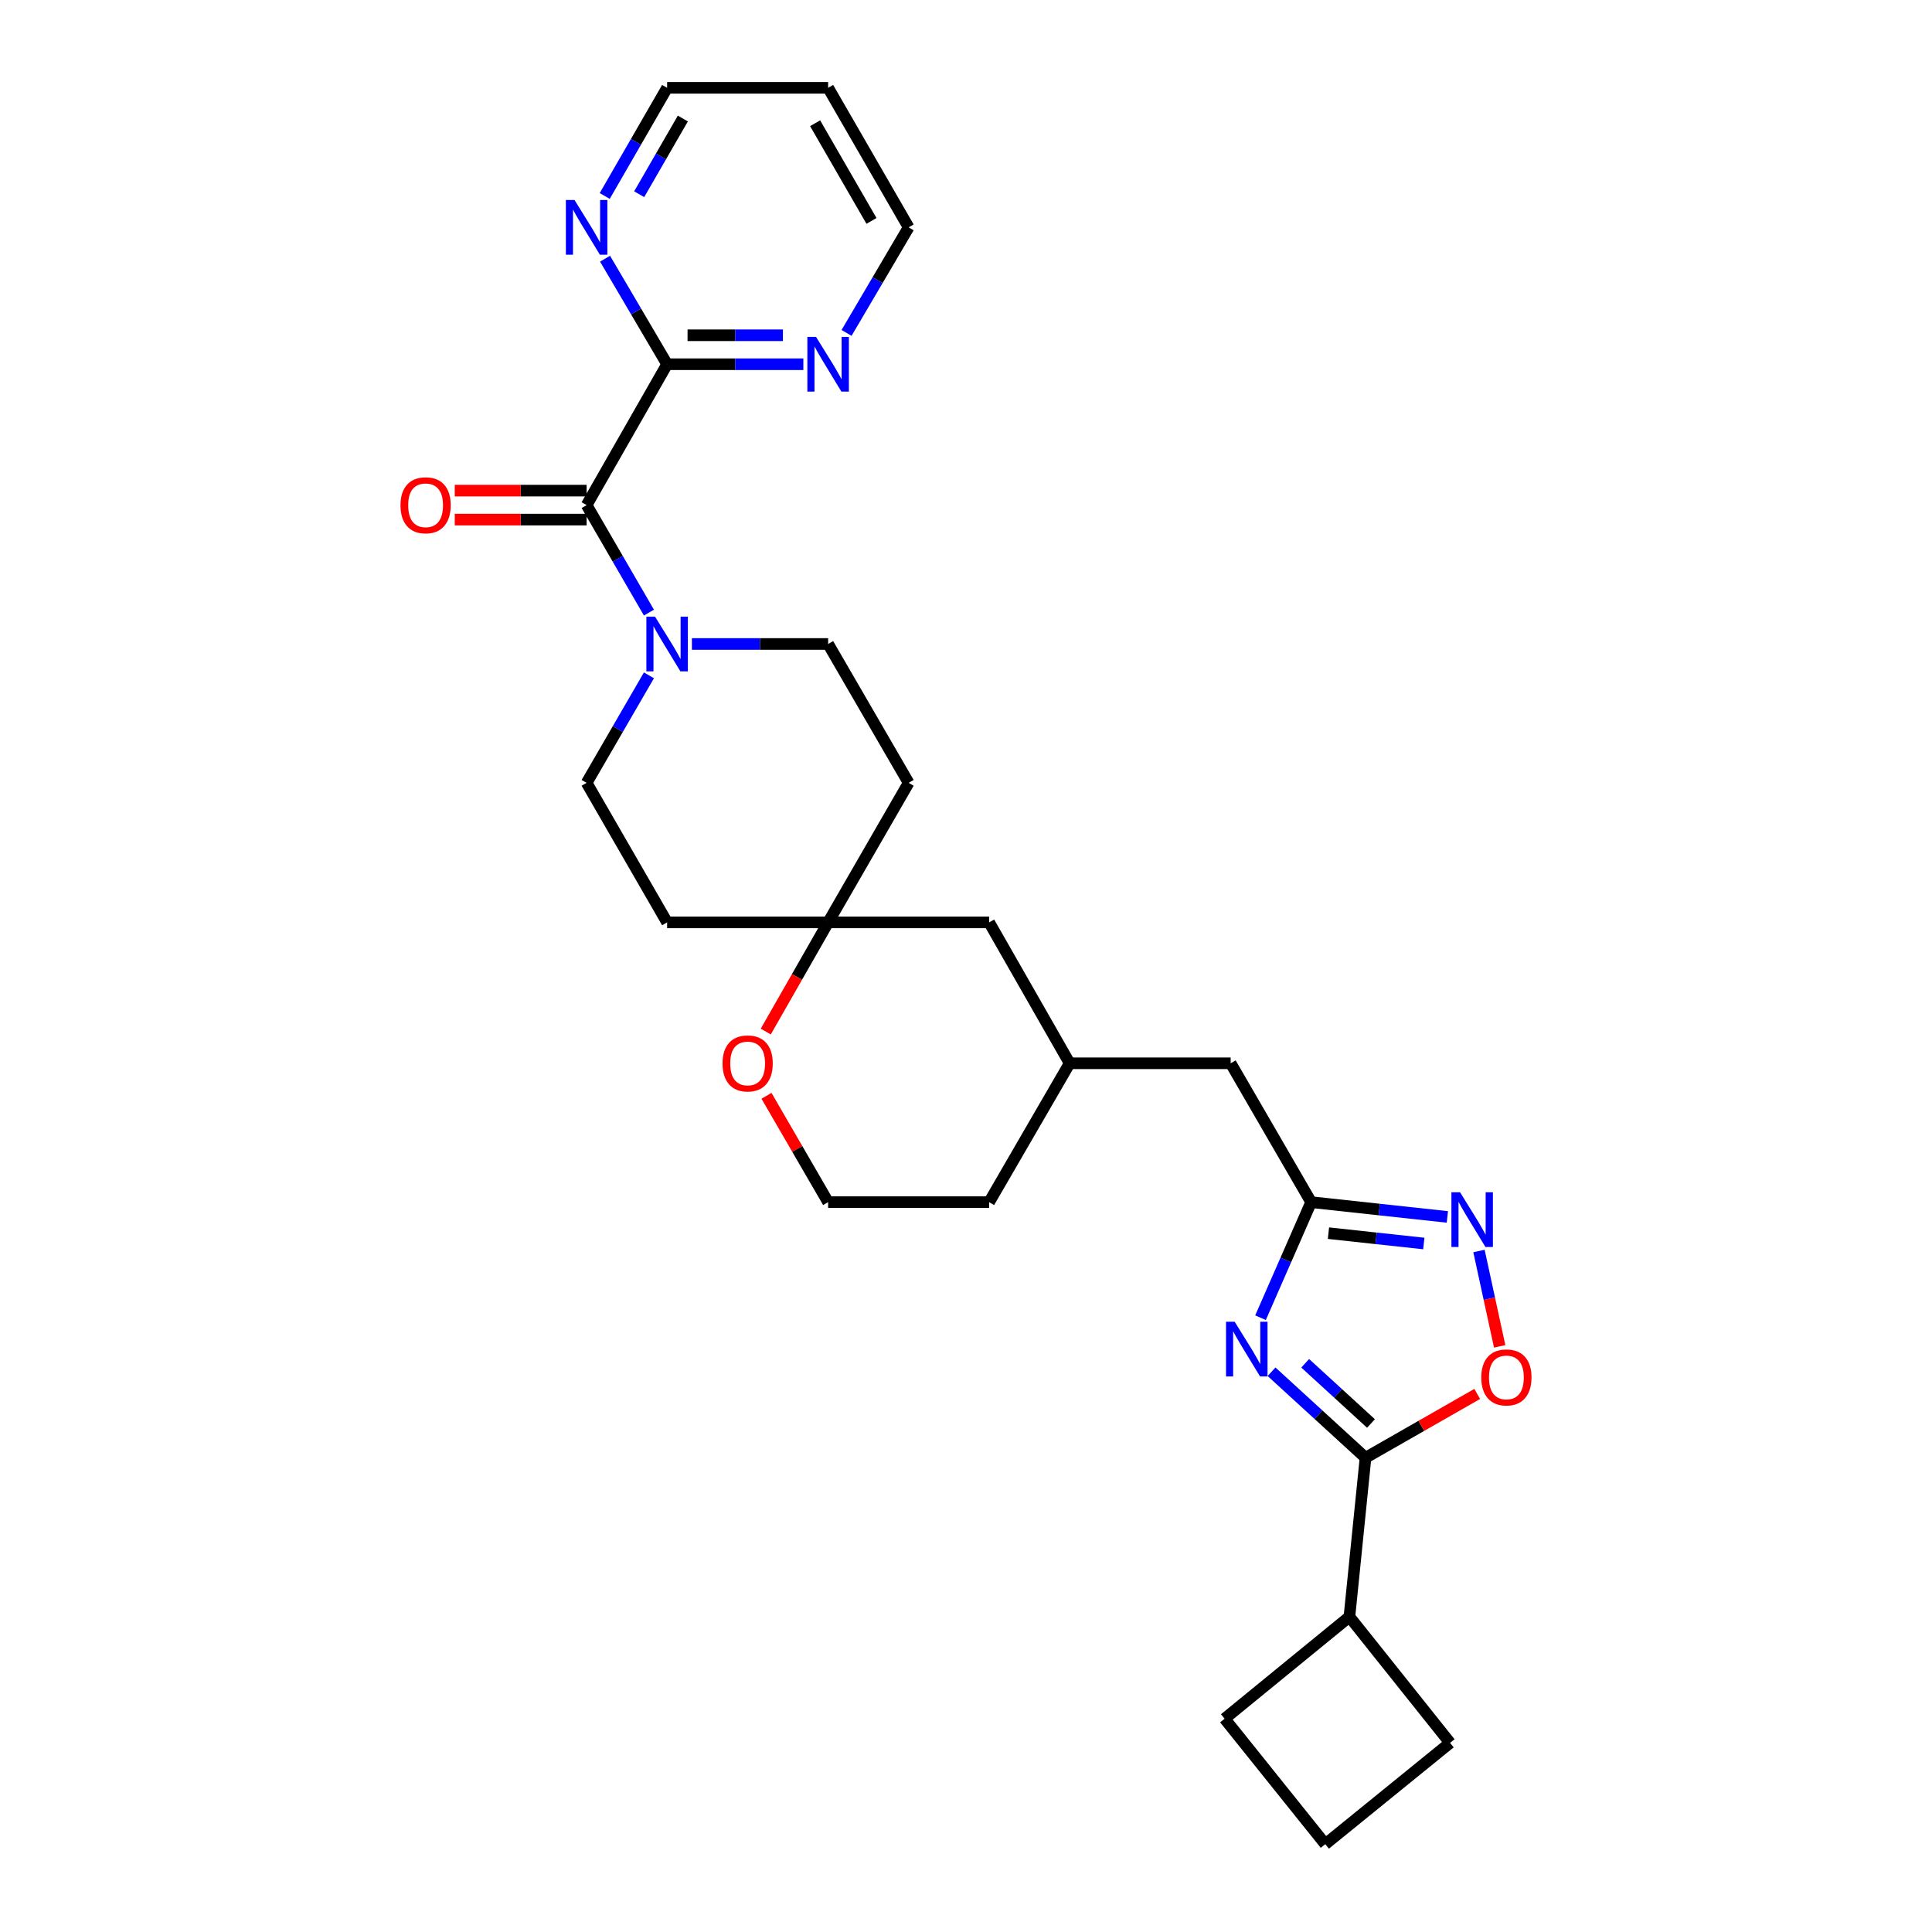 <?xml version='1.0' encoding='iso-8859-1'?>
<svg version='1.1' baseProfile='full'
              xmlns='http://www.w3.org/2000/svg'
                      xmlns:rdkit='http://www.rdkit.org/xml'
                      xmlns:xlink='http://www.w3.org/1999/xlink'
                  xml:space='preserve'
width='1000px' height='1000px' viewBox='0 0 1000 1000'>
<!-- END OF HEADER -->
<rect style='opacity:1.0;fill:#FFFFFF;stroke:none' width='1000' height='1000' x='0' y='0'> </rect>
<path class='bond-0' d='M 658.152,710.016 L 682.473,732.274' style='fill:none;fill-rule:evenodd;stroke:#0000FF;stroke-width:6px;stroke-linecap:butt;stroke-linejoin:miter;stroke-opacity:1' />
<path class='bond-0' d='M 682.473,732.274 L 706.794,754.532' style='fill:none;fill-rule:evenodd;stroke:#000000;stroke-width:6px;stroke-linecap:butt;stroke-linejoin:miter;stroke-opacity:1' />
<path class='bond-0' d='M 675.571,705.633 L 692.595,721.213' style='fill:none;fill-rule:evenodd;stroke:#0000FF;stroke-width:6px;stroke-linecap:butt;stroke-linejoin:miter;stroke-opacity:1' />
<path class='bond-0' d='M 692.595,721.213 L 709.62,736.794' style='fill:none;fill-rule:evenodd;stroke:#000000;stroke-width:6px;stroke-linecap:butt;stroke-linejoin:miter;stroke-opacity:1' />
<path class='bond-1' d='M 652.442,682.045 L 665.545,652.138' style='fill:none;fill-rule:evenodd;stroke:#0000FF;stroke-width:6px;stroke-linecap:butt;stroke-linejoin:miter;stroke-opacity:1' />
<path class='bond-1' d='M 665.545,652.138 L 678.648,622.231' style='fill:none;fill-rule:evenodd;stroke:#000000;stroke-width:6px;stroke-linecap:butt;stroke-linejoin:miter;stroke-opacity:1' />
<path class='bond-5' d='M 706.794,754.532 L 735.699,738.013' style='fill:none;fill-rule:evenodd;stroke:#000000;stroke-width:6px;stroke-linecap:butt;stroke-linejoin:miter;stroke-opacity:1' />
<path class='bond-5' d='M 735.699,738.013 L 764.605,721.495' style='fill:none;fill-rule:evenodd;stroke:#FF0000;stroke-width:6px;stroke-linecap:butt;stroke-linejoin:miter;stroke-opacity:1' />
<path class='bond-16' d='M 706.794,754.532 L 698.456,836.83' style='fill:none;fill-rule:evenodd;stroke:#000000;stroke-width:6px;stroke-linecap:butt;stroke-linejoin:miter;stroke-opacity:1' />
<path class='bond-3' d='M 678.648,622.231 L 713.9,626.053' style='fill:none;fill-rule:evenodd;stroke:#000000;stroke-width:6px;stroke-linecap:butt;stroke-linejoin:miter;stroke-opacity:1' />
<path class='bond-3' d='M 713.9,626.053 L 749.151,629.876' style='fill:none;fill-rule:evenodd;stroke:#0000FF;stroke-width:6px;stroke-linecap:butt;stroke-linejoin:miter;stroke-opacity:1' />
<path class='bond-3' d='M 687.607,638.284 L 712.283,640.96' style='fill:none;fill-rule:evenodd;stroke:#000000;stroke-width:6px;stroke-linecap:butt;stroke-linejoin:miter;stroke-opacity:1' />
<path class='bond-3' d='M 712.283,640.96 L 736.959,643.636' style='fill:none;fill-rule:evenodd;stroke:#0000FF;stroke-width:6px;stroke-linecap:butt;stroke-linejoin:miter;stroke-opacity:1' />
<path class='bond-17' d='M 678.648,622.231 L 636.991,550.353' style='fill:none;fill-rule:evenodd;stroke:#000000;stroke-width:6px;stroke-linecap:butt;stroke-linejoin:miter;stroke-opacity:1' />
<path class='bond-2' d='M 303.635,261.445 L 319.761,289.265' style='fill:none;fill-rule:evenodd;stroke:#000000;stroke-width:6px;stroke-linecap:butt;stroke-linejoin:miter;stroke-opacity:1' />
<path class='bond-2' d='M 319.761,289.265 L 335.888,317.085' style='fill:none;fill-rule:evenodd;stroke:#0000FF;stroke-width:6px;stroke-linecap:butt;stroke-linejoin:miter;stroke-opacity:1' />
<path class='bond-6' d='M 303.635,261.445 L 345.3,188.526' style='fill:none;fill-rule:evenodd;stroke:#000000;stroke-width:6px;stroke-linecap:butt;stroke-linejoin:miter;stroke-opacity:1' />
<path class='bond-13' d='M 303.635,253.948 L 269.507,253.948' style='fill:none;fill-rule:evenodd;stroke:#000000;stroke-width:6px;stroke-linecap:butt;stroke-linejoin:miter;stroke-opacity:1' />
<path class='bond-13' d='M 269.507,253.948 L 235.379,253.948' style='fill:none;fill-rule:evenodd;stroke:#FF0000;stroke-width:6px;stroke-linecap:butt;stroke-linejoin:miter;stroke-opacity:1' />
<path class='bond-13' d='M 303.635,268.941 L 269.507,268.941' style='fill:none;fill-rule:evenodd;stroke:#000000;stroke-width:6px;stroke-linecap:butt;stroke-linejoin:miter;stroke-opacity:1' />
<path class='bond-13' d='M 269.507,268.941 L 235.379,268.941' style='fill:none;fill-rule:evenodd;stroke:#FF0000;stroke-width:6px;stroke-linecap:butt;stroke-linejoin:miter;stroke-opacity:1' />
<path class='bond-28' d='M 765.515,647.516 L 770.873,672.195' style='fill:none;fill-rule:evenodd;stroke:#0000FF;stroke-width:6px;stroke-linecap:butt;stroke-linejoin:miter;stroke-opacity:1' />
<path class='bond-28' d='M 770.873,672.195 L 776.232,696.875' style='fill:none;fill-rule:evenodd;stroke:#FF0000;stroke-width:6px;stroke-linecap:butt;stroke-linejoin:miter;stroke-opacity:1' />
<path class='bond-4' d='M 335.888,349.559 L 319.761,377.379' style='fill:none;fill-rule:evenodd;stroke:#0000FF;stroke-width:6px;stroke-linecap:butt;stroke-linejoin:miter;stroke-opacity:1' />
<path class='bond-4' d='M 319.761,377.379 L 303.635,405.199' style='fill:none;fill-rule:evenodd;stroke:#000000;stroke-width:6px;stroke-linecap:butt;stroke-linejoin:miter;stroke-opacity:1' />
<path class='bond-31' d='M 358.124,333.322 L 393.381,333.322' style='fill:none;fill-rule:evenodd;stroke:#0000FF;stroke-width:6px;stroke-linecap:butt;stroke-linejoin:miter;stroke-opacity:1' />
<path class='bond-31' d='M 393.381,333.322 L 428.639,333.322' style='fill:none;fill-rule:evenodd;stroke:#000000;stroke-width:6px;stroke-linecap:butt;stroke-linejoin:miter;stroke-opacity:1' />
<path class='bond-8' d='M 345.3,188.526 L 380.558,188.526' style='fill:none;fill-rule:evenodd;stroke:#000000;stroke-width:6px;stroke-linecap:butt;stroke-linejoin:miter;stroke-opacity:1' />
<path class='bond-8' d='M 380.558,188.526 L 415.816,188.526' style='fill:none;fill-rule:evenodd;stroke:#0000FF;stroke-width:6px;stroke-linecap:butt;stroke-linejoin:miter;stroke-opacity:1' />
<path class='bond-8' d='M 355.877,173.533 L 380.558,173.533' style='fill:none;fill-rule:evenodd;stroke:#000000;stroke-width:6px;stroke-linecap:butt;stroke-linejoin:miter;stroke-opacity:1' />
<path class='bond-8' d='M 380.558,173.533 L 405.238,173.533' style='fill:none;fill-rule:evenodd;stroke:#0000FF;stroke-width:6px;stroke-linecap:butt;stroke-linejoin:miter;stroke-opacity:1' />
<path class='bond-9' d='M 345.3,188.526 L 329.236,161.211' style='fill:none;fill-rule:evenodd;stroke:#000000;stroke-width:6px;stroke-linecap:butt;stroke-linejoin:miter;stroke-opacity:1' />
<path class='bond-9' d='M 329.236,161.211 L 313.171,133.896' style='fill:none;fill-rule:evenodd;stroke:#0000FF;stroke-width:6px;stroke-linecap:butt;stroke-linejoin:miter;stroke-opacity:1' />
<path class='bond-7' d='M 428.639,477.426 L 511.978,477.426' style='fill:none;fill-rule:evenodd;stroke:#000000;stroke-width:6px;stroke-linecap:butt;stroke-linejoin:miter;stroke-opacity:1' />
<path class='bond-14' d='M 428.639,477.426 L 470.313,405.199' style='fill:none;fill-rule:evenodd;stroke:#000000;stroke-width:6px;stroke-linecap:butt;stroke-linejoin:miter;stroke-opacity:1' />
<path class='bond-15' d='M 428.639,477.426 L 345.3,477.426' style='fill:none;fill-rule:evenodd;stroke:#000000;stroke-width:6px;stroke-linecap:butt;stroke-linejoin:miter;stroke-opacity:1' />
<path class='bond-30' d='M 428.639,477.426 L 412.497,505.68' style='fill:none;fill-rule:evenodd;stroke:#000000;stroke-width:6px;stroke-linecap:butt;stroke-linejoin:miter;stroke-opacity:1' />
<path class='bond-30' d='M 412.497,505.68 L 396.355,533.934' style='fill:none;fill-rule:evenodd;stroke:#FF0000;stroke-width:6px;stroke-linecap:butt;stroke-linejoin:miter;stroke-opacity:1' />
<path class='bond-22' d='M 438.177,172.311 L 454.245,144.997' style='fill:none;fill-rule:evenodd;stroke:#0000FF;stroke-width:6px;stroke-linecap:butt;stroke-linejoin:miter;stroke-opacity:1' />
<path class='bond-22' d='M 454.245,144.997 L 470.313,117.682' style='fill:none;fill-rule:evenodd;stroke:#000000;stroke-width:6px;stroke-linecap:butt;stroke-linejoin:miter;stroke-opacity:1' />
<path class='bond-23' d='M 313.006,101.437 L 329.153,73.446' style='fill:none;fill-rule:evenodd;stroke:#0000FF;stroke-width:6px;stroke-linecap:butt;stroke-linejoin:miter;stroke-opacity:1' />
<path class='bond-23' d='M 329.153,73.446 L 345.3,45.455' style='fill:none;fill-rule:evenodd;stroke:#000000;stroke-width:6px;stroke-linecap:butt;stroke-linejoin:miter;stroke-opacity:1' />
<path class='bond-23' d='M 330.837,100.532 L 342.14,80.938' style='fill:none;fill-rule:evenodd;stroke:#0000FF;stroke-width:6px;stroke-linecap:butt;stroke-linejoin:miter;stroke-opacity:1' />
<path class='bond-23' d='M 342.14,80.938 L 353.443,61.344' style='fill:none;fill-rule:evenodd;stroke:#000000;stroke-width:6px;stroke-linecap:butt;stroke-linejoin:miter;stroke-opacity:1' />
<path class='bond-10' d='M 428.639,333.322 L 470.313,405.199' style='fill:none;fill-rule:evenodd;stroke:#000000;stroke-width:6px;stroke-linecap:butt;stroke-linejoin:miter;stroke-opacity:1' />
<path class='bond-11' d='M 303.635,405.199 L 345.3,477.426' style='fill:none;fill-rule:evenodd;stroke:#000000;stroke-width:6px;stroke-linecap:butt;stroke-linejoin:miter;stroke-opacity:1' />
<path class='bond-12' d='M 396.734,567.19 L 412.686,594.71' style='fill:none;fill-rule:evenodd;stroke:#FF0000;stroke-width:6px;stroke-linecap:butt;stroke-linejoin:miter;stroke-opacity:1' />
<path class='bond-12' d='M 412.686,594.71 L 428.639,622.231' style='fill:none;fill-rule:evenodd;stroke:#000000;stroke-width:6px;stroke-linecap:butt;stroke-linejoin:miter;stroke-opacity:1' />
<path class='bond-25' d='M 698.456,836.83 L 750.542,902.101' style='fill:none;fill-rule:evenodd;stroke:#000000;stroke-width:6px;stroke-linecap:butt;stroke-linejoin:miter;stroke-opacity:1' />
<path class='bond-26' d='M 698.456,836.83 L 633.867,889.607' style='fill:none;fill-rule:evenodd;stroke:#000000;stroke-width:6px;stroke-linecap:butt;stroke-linejoin:miter;stroke-opacity:1' />
<path class='bond-19' d='M 636.991,550.353 L 553.652,550.353' style='fill:none;fill-rule:evenodd;stroke:#000000;stroke-width:6px;stroke-linecap:butt;stroke-linejoin:miter;stroke-opacity:1' />
<path class='bond-18' d='M 511.978,477.426 L 553.652,550.353' style='fill:none;fill-rule:evenodd;stroke:#000000;stroke-width:6px;stroke-linecap:butt;stroke-linejoin:miter;stroke-opacity:1' />
<path class='bond-27' d='M 553.652,550.353 L 511.978,622.231' style='fill:none;fill-rule:evenodd;stroke:#000000;stroke-width:6px;stroke-linecap:butt;stroke-linejoin:miter;stroke-opacity:1' />
<path class='bond-20' d='M 428.639,622.231 L 511.978,622.231' style='fill:none;fill-rule:evenodd;stroke:#000000;stroke-width:6px;stroke-linecap:butt;stroke-linejoin:miter;stroke-opacity:1' />
<path class='bond-21' d='M 428.639,45.455 L 345.3,45.455' style='fill:none;fill-rule:evenodd;stroke:#000000;stroke-width:6px;stroke-linecap:butt;stroke-linejoin:miter;stroke-opacity:1' />
<path class='bond-32' d='M 428.639,45.455 L 470.313,117.682' style='fill:none;fill-rule:evenodd;stroke:#000000;stroke-width:6px;stroke-linecap:butt;stroke-linejoin:miter;stroke-opacity:1' />
<path class='bond-32' d='M 421.903,63.782 L 451.075,114.341' style='fill:none;fill-rule:evenodd;stroke:#000000;stroke-width:6px;stroke-linecap:butt;stroke-linejoin:miter;stroke-opacity:1' />
<path class='bond-24' d='M 685.953,954.545 L 633.867,889.607' style='fill:none;fill-rule:evenodd;stroke:#000000;stroke-width:6px;stroke-linecap:butt;stroke-linejoin:miter;stroke-opacity:1' />
<path class='bond-29' d='M 685.953,954.545 L 750.542,902.101' style='fill:none;fill-rule:evenodd;stroke:#000000;stroke-width:6px;stroke-linecap:butt;stroke-linejoin:miter;stroke-opacity:1' />
<path  class='atom-0' d='M 639.069 684.121
L 648.349 699.121
Q 649.269 700.601, 650.749 703.281
Q 652.229 705.961, 652.309 706.121
L 652.309 684.121
L 656.069 684.121
L 656.069 712.441
L 652.189 712.441
L 642.229 696.041
Q 641.069 694.121, 639.829 691.921
Q 638.629 689.721, 638.269 689.041
L 638.269 712.441
L 634.589 712.441
L 634.589 684.121
L 639.069 684.121
' fill='#0000FF'/>
<path  class='atom-4' d='M 755.727 617.108
L 765.007 632.108
Q 765.927 633.588, 767.407 636.268
Q 768.887 638.948, 768.967 639.108
L 768.967 617.108
L 772.727 617.108
L 772.727 645.428
L 768.847 645.428
L 758.887 629.028
Q 757.727 627.108, 756.487 624.908
Q 755.287 622.708, 754.927 622.028
L 754.927 645.428
L 751.247 645.428
L 751.247 617.108
L 755.727 617.108
' fill='#0000FF'/>
<path  class='atom-5' d='M 339.04 319.162
L 348.32 334.162
Q 349.24 335.642, 350.72 338.322
Q 352.2 341.002, 352.28 341.162
L 352.28 319.162
L 356.04 319.162
L 356.04 347.482
L 352.16 347.482
L 342.2 331.082
Q 341.04 329.162, 339.8 326.962
Q 338.6 324.762, 338.24 324.082
L 338.24 347.482
L 334.56 347.482
L 334.56 319.162
L 339.04 319.162
' fill='#0000FF'/>
<path  class='atom-6' d='M 766.704 712.946
Q 766.704 706.146, 770.064 702.346
Q 773.424 698.546, 779.704 698.546
Q 785.984 698.546, 789.344 702.346
Q 792.704 706.146, 792.704 712.946
Q 792.704 719.826, 789.304 723.746
Q 785.904 727.626, 779.704 727.626
Q 773.464 727.626, 770.064 723.746
Q 766.704 719.866, 766.704 712.946
M 779.704 724.426
Q 784.024 724.426, 786.344 721.546
Q 788.704 718.626, 788.704 712.946
Q 788.704 707.386, 786.344 704.586
Q 784.024 701.746, 779.704 701.746
Q 775.384 701.746, 773.024 704.546
Q 770.704 707.346, 770.704 712.946
Q 770.704 718.666, 773.024 721.546
Q 775.384 724.426, 779.704 724.426
' fill='#FF0000'/>
<path  class='atom-9' d='M 422.379 174.366
L 431.659 189.366
Q 432.579 190.846, 434.059 193.526
Q 435.539 196.206, 435.619 196.366
L 435.619 174.366
L 439.379 174.366
L 439.379 202.686
L 435.499 202.686
L 425.539 186.286
Q 424.379 184.366, 423.139 182.166
Q 421.939 179.966, 421.579 179.286
L 421.579 202.686
L 417.899 202.686
L 417.899 174.366
L 422.379 174.366
' fill='#0000FF'/>
<path  class='atom-10' d='M 297.375 103.522
L 306.655 118.522
Q 307.575 120.002, 309.055 122.682
Q 310.535 125.362, 310.615 125.522
L 310.615 103.522
L 314.375 103.522
L 314.375 131.842
L 310.495 131.842
L 300.535 115.442
Q 299.375 113.522, 298.135 111.322
Q 296.935 109.122, 296.575 108.442
L 296.575 131.842
L 292.895 131.842
L 292.895 103.522
L 297.375 103.522
' fill='#0000FF'/>
<path  class='atom-13' d='M 373.974 550.433
Q 373.974 543.633, 377.334 539.833
Q 380.694 536.033, 386.974 536.033
Q 393.254 536.033, 396.614 539.833
Q 399.974 543.633, 399.974 550.433
Q 399.974 557.313, 396.574 561.233
Q 393.174 565.113, 386.974 565.113
Q 380.734 565.113, 377.334 561.233
Q 373.974 557.353, 373.974 550.433
M 386.974 561.913
Q 391.294 561.913, 393.614 559.033
Q 395.974 556.113, 395.974 550.433
Q 395.974 544.873, 393.614 542.073
Q 391.294 539.233, 386.974 539.233
Q 382.654 539.233, 380.294 542.033
Q 377.974 544.833, 377.974 550.433
Q 377.974 556.153, 380.294 559.033
Q 382.654 561.913, 386.974 561.913
' fill='#FF0000'/>
<path  class='atom-14' d='M 207.296 261.525
Q 207.296 254.725, 210.656 250.925
Q 214.016 247.125, 220.296 247.125
Q 226.576 247.125, 229.936 250.925
Q 233.296 254.725, 233.296 261.525
Q 233.296 268.405, 229.896 272.325
Q 226.496 276.205, 220.296 276.205
Q 214.056 276.205, 210.656 272.325
Q 207.296 268.445, 207.296 261.525
M 220.296 273.005
Q 224.616 273.005, 226.936 270.125
Q 229.296 267.205, 229.296 261.525
Q 229.296 255.965, 226.936 253.165
Q 224.616 250.325, 220.296 250.325
Q 215.976 250.325, 213.616 253.125
Q 211.296 255.925, 211.296 261.525
Q 211.296 267.245, 213.616 270.125
Q 215.976 273.005, 220.296 273.005
' fill='#FF0000'/>
</svg>
